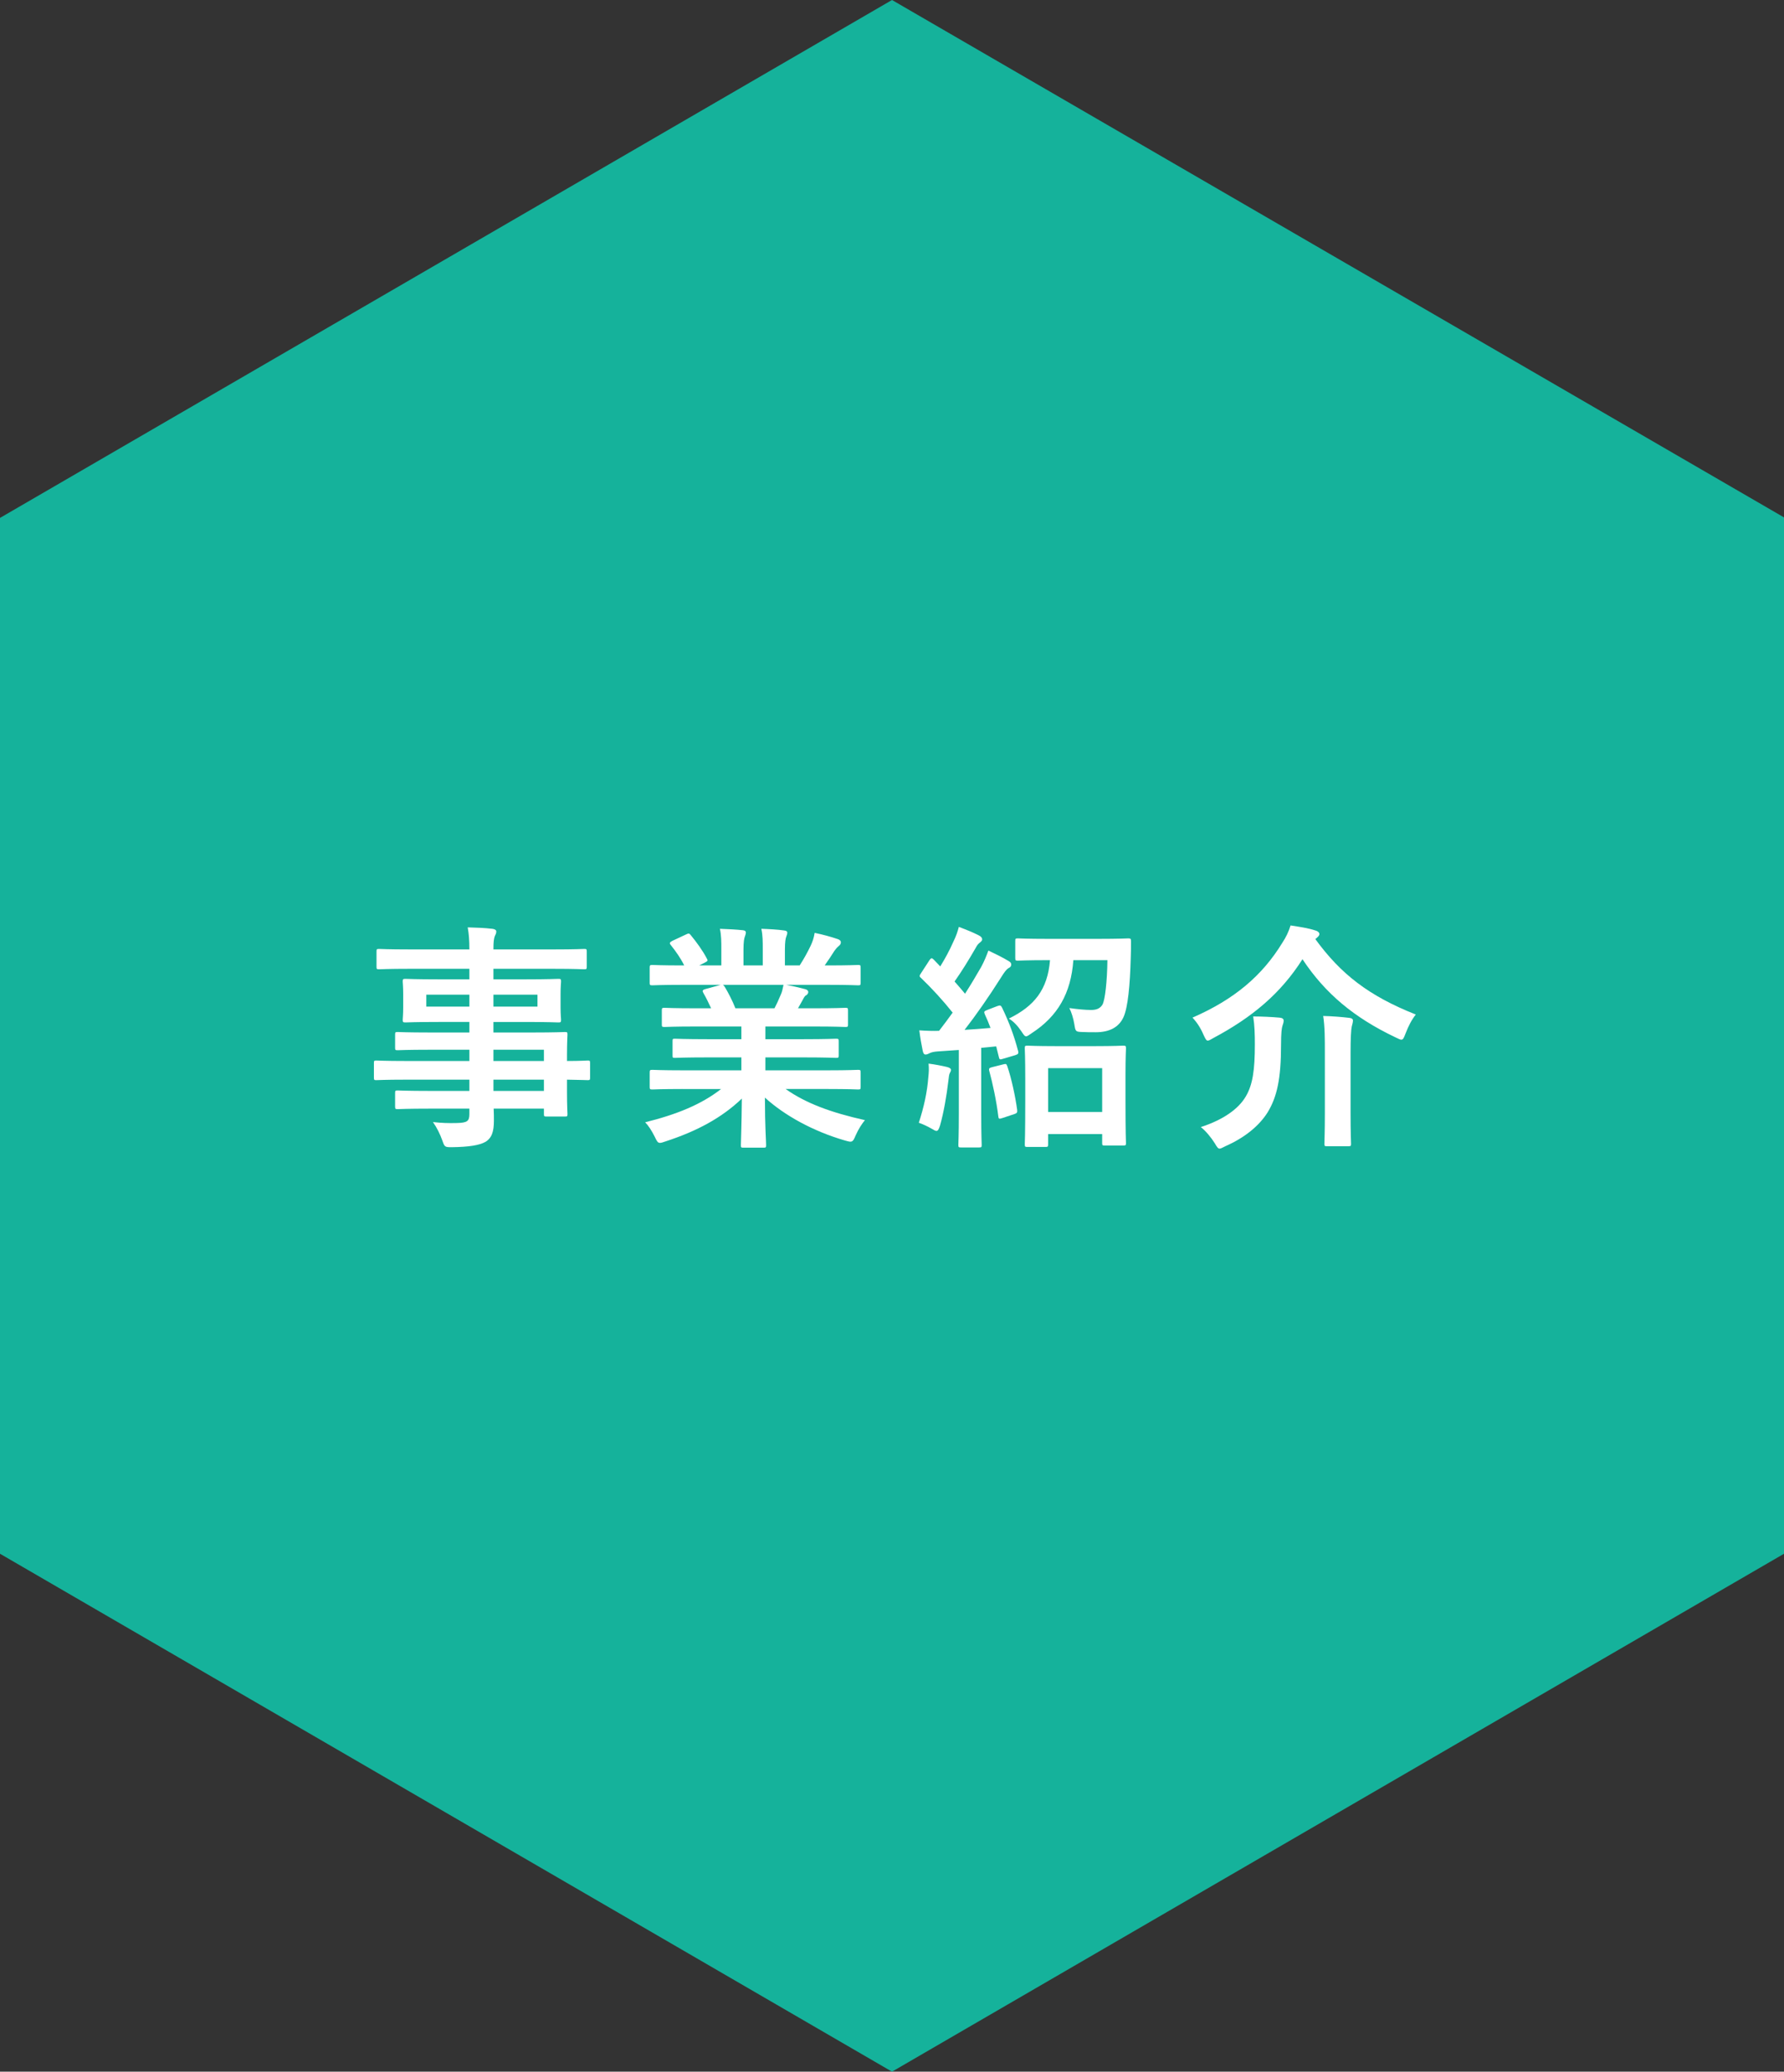 <?xml version="1.0" encoding="utf-8"?>
<!-- Generator: Adobe Illustrator 24.3.0, SVG Export Plug-In . SVG Version: 6.00 Build 0)  -->
<svg version="1.1" id="レイヤー_1" xmlns="http://www.w3.org/2000/svg" xmlns:xlink="http://www.w3.org/1999/xlink" x="0px"
	 y="0px" viewBox="0 0 236 274" style="enable-background:new 0 0 236 274;" xml:space="preserve">
<rect x="0" y="0" width="236" height="274" fill="#333333" stroke="none"/>
<style type="text/css">
	.st0{fill:#15B29B;}
	.st1{fill:#FFFFFF;}
</style>
<g>
	<polygon class="st0" points="118.001,0 0,68.499 0,205.499 118.001,274 236,205.499 236,68.432 	"/>
	<g>
		<g>
			<path class="st1" d="M53.652,142.797c-2.74,0-3.685,0.063-3.874,0.063c-0.283,0-0.315-0.032-0.315-0.348v-1.9
				c0-0.317,0.032-0.348,0.315-0.348c0.189,0,1.134,0.063,3.874,0.063h8.442v-1.488h-5.197c-3.055,0-4.095,0.063-4.284,0.063
				c-0.315,0-0.346-0.032-0.346-0.317v-1.742c0-0.317,0.031-0.348,0.346-0.348c0.189,0,1.228,0.063,4.284,0.063h5.197v-1.393H58.03
				c-3.087,0-4.189,0.063-4.378,0.063c-0.346,0-0.378-0.032-0.378-0.38c0-0.19,0.063-0.602,0.063-1.647v-1.71
				c0-1.045-0.063-1.457-0.063-1.647c0-0.348,0.031-0.38,0.378-0.38c0.189,0,1.292,0.063,4.378,0.063h4.063v-1.393h-7.938
				c-2.835,0-3.811,0.063-4,0.063c-0.315,0-0.347-0.032-0.347-0.348v-1.995c0-0.317,0.032-0.348,0.347-0.348
				c0.189,0,1.165,0.063,4,0.063h7.938c0-1.267-0.063-2.027-0.221-2.914c1.165,0.032,2.173,0.063,3.276,0.19
				c0.283,0.032,0.504,0.158,0.504,0.348c0,0.253-0.094,0.412-0.189,0.602c-0.126,0.348-0.189,0.728-0.189,1.774h8
				c2.835,0,3.811-0.063,4-0.063c0.315,0,0.346,0.032,0.346,0.348v1.995c0,0.317-0.032,0.348-0.346,0.348
				c-0.189,0-1.165-0.063-4-0.063h-8v1.393h4.189c3.087,0,4.189-0.063,4.41-0.063c0.315,0,0.346,0.032,0.346,0.38
				c0,0.19-0.063,0.602-0.063,1.647v1.71c0,1.045,0.063,1.457,0.063,1.647c0,0.348-0.031,0.38-0.346,0.38
				c-0.221,0-1.323-0.063-4.41-0.063h-4.189v1.393h5.103c3.087,0,4.189-0.063,4.347-0.063c0.315,0,0.346,0.032,0.346,0.348
				c0,0.19-0.063,0.95-0.063,2.755v0.728c1.859,0,2.583-0.063,2.74-0.063c0.283,0,0.315,0.032,0.315,0.348v1.9
				c0,0.317-0.032,0.348-0.315,0.348c-0.158,0-0.882-0.032-2.74-0.063v1.615c0,1.9,0.063,2.724,0.063,2.914
				c0,0.317-0.031,0.348-0.346,0.348h-2.425c-0.315,0-0.346-0.032-0.346-0.348v-0.697h-6.646c0.031,0.57,0.031,1.108,0.031,1.584
				c0,1.457-0.283,2.312-1.134,2.819c-0.788,0.443-2.173,0.665-4.441,0.697c-0.945,0-0.945-0.032-1.26-0.918
				c-0.283-0.792-0.693-1.647-1.229-2.407c1.165,0.127,2.016,0.158,3.181,0.127c1.354-0.032,1.638-0.253,1.638-1.172v-0.729h-5.166
				c-3.087,0-4.126,0.063-4.315,0.063c-0.315,0-0.346-0.032-0.346-0.38v-1.71c0-0.348,0.031-0.38,0.346-0.38
				c0.189,0,1.228,0.063,4.315,0.063h5.166v-1.488H53.652z M62.094,133.138v-1.584h-5.701v1.584H62.094z M71.102,131.554h-5.827
				v1.584h5.827V131.554z M65.275,138.838v1.488h6.677v-1.488H65.275z M71.953,144.285v-1.488h-6.677v1.488H71.953z"/>
			<path class="st1" d="M90.293,144.032c-2.835,0-3.78,0.063-3.969,0.063c-0.346,0-0.378-0.032-0.378-0.348v-1.869
				c0-0.348,0.032-0.38,0.378-0.38c0.189,0,1.134,0.063,3.969,0.063h7.78v-1.71h-4.441c-3.055,0-4.158,0.063-4.347,0.063
				c-0.315,0-0.315-0.032-0.315-0.348v-1.805c0-0.348,0-0.38,0.315-0.38c0.189,0,1.292,0.063,4.347,0.063h4.441v-1.679h-5.922
				c-3.024,0-4.032,0.063-4.221,0.063c-0.346,0-0.378-0.032-0.378-0.317v-1.868c0-0.317,0.031-0.348,0.378-0.348
				c0.189,0,1.197,0.063,4.221,0.063h1.921c-0.346-0.76-0.661-1.393-1.008-1.995c-0.158-0.285-0.189-0.412,0.221-0.538l2.047-0.57
				h-5.04c-2.835,0-3.78,0.063-3.969,0.063c-0.346,0-0.378-0.032-0.378-0.348v-1.964c0-0.348,0.032-0.38,0.378-0.38
				c0.189,0,1.134,0.063,3.969,0.063h0.221c-0.504-1.013-1.071-1.805-1.796-2.724c-0.189-0.222-0.126-0.348,0.252-0.538l1.827-0.855
				c0.315-0.158,0.41-0.127,0.598,0.127c0.756,0.918,1.544,1.995,2.11,3.072c0.158,0.285,0.158,0.317-0.252,0.538l-0.756,0.38h2.929
				v-2.09c0-1.108,0-1.869-0.189-2.755c0.977,0.032,2.205,0.095,3.055,0.19c0.252,0.032,0.378,0.127,0.378,0.285
				c0,0.19-0.063,0.348-0.126,0.538c-0.094,0.222-0.189,0.697-0.189,1.742v2.09h2.551v-2.059c0-1.14,0-1.9-0.189-2.787
				c0.945,0.032,2.173,0.095,3.024,0.222c0.284,0.032,0.41,0.127,0.41,0.285c0,0.158-0.063,0.348-0.126,0.507
				c-0.095,0.222-0.189,0.697-0.189,1.742v2.09h1.953c0.567-0.887,1.008-1.679,1.449-2.597c0.22-0.475,0.41-0.95,0.535-1.71
				c1.102,0.222,2.205,0.538,3.055,0.823c0.283,0.095,0.41,0.253,0.41,0.412c0,0.253-0.126,0.38-0.315,0.538
				c-0.221,0.19-0.378,0.38-0.536,0.602c-0.41,0.665-0.85,1.299-1.291,1.932h0.441c2.835,0,3.78-0.063,3.969-0.063
				c0.315,0,0.347,0.032,0.347,0.38v1.964c0,0.317-0.032,0.348-0.347,0.348c-0.189,0-1.134-0.063-3.969-0.063h-5.512
				c0.819,0.158,1.543,0.317,2.488,0.57c0.252,0.063,0.41,0.19,0.41,0.38c0,0.222-0.158,0.38-0.346,0.475
				c-0.158,0.095-0.315,0.443-0.441,0.665l-0.567,1.013h2.047c3.024,0,4.032-0.063,4.221-0.063c0.315,0,0.346,0.032,0.346,0.348
				v1.868c0,0.285-0.032,0.317-0.346,0.317c-0.189,0-1.197-0.063-4.221-0.063h-6.362v1.679h5.008c3.087,0,4.158-0.063,4.347-0.063
				c0.315,0,0.346,0.032,0.346,0.38v1.805c0,0.317-0.031,0.348-0.346,0.348c-0.189,0-1.26-0.063-4.347-0.063h-5.008v1.71h8.284
				c2.835,0,3.78-0.063,3.969-0.063c0.315,0,0.347,0.032,0.347,0.38v1.869c0,0.317-0.032,0.348-0.347,0.348
				c-0.189,0-1.134-0.063-3.969-0.063h-5.607c2.646,1.869,5.953,3.104,10.489,4.117c-0.41,0.507-0.85,1.172-1.228,2.027
				c-0.252,0.602-0.378,0.823-0.693,0.823c-0.157,0-0.378-0.063-0.724-0.158c-4.252-1.235-8-3.325-10.583-5.669
				c0,3.769,0.158,5.732,0.158,6.271c0,0.317-0.032,0.348-0.346,0.348h-2.677c-0.284,0-0.315-0.032-0.315-0.348
				c0-0.538,0.094-2.375,0.126-6.144c-2.646,2.534-5.922,4.307-10.111,5.669c-0.346,0.127-0.567,0.19-0.725,0.19
				c-0.283,0-0.409-0.222-0.693-0.823c-0.41-0.823-0.85-1.488-1.26-1.9c4.189-1.045,7.402-2.344,10.048-4.402H90.293z
				 M102.452,133.359c0.283-0.538,0.535-1.077,0.85-1.837c0.158-0.348,0.221-0.665,0.346-1.267h-8.032
				c0.094,0.032,0.157,0.127,0.252,0.253c0.473,0.792,0.977,1.742,1.417,2.85H102.452z"/>
			<path class="st1" d="M122.808,142.448c0.063-0.602,0.094-1.077,0.031-1.774c0.788,0.095,1.764,0.285,2.425,0.443
				c0.378,0.095,0.535,0.222,0.535,0.38c0,0.158-0.063,0.285-0.157,0.443c-0.094,0.158-0.126,0.538-0.189,1.045
				c-0.22,1.868-0.598,4.117-1.102,5.891c-0.158,0.507-0.283,0.697-0.472,0.697c-0.126,0-0.315-0.095-0.567-0.253
				c-0.598-0.348-1.291-0.665-1.764-0.823C122.21,146.439,122.651,144.507,122.808,142.448z M131.911,133.074
				c0.41-0.158,0.504-0.095,0.661,0.222c0.913,1.9,1.575,3.674,2.11,5.701c0.094,0.348,0,0.443-0.41,0.57l-1.606,0.475
				c-0.378,0.127-0.472,0.095-0.535-0.253l-0.346-1.393l-1.984,0.19v8.678c0,2.914,0.063,3.99,0.063,4.149
				c0,0.317-0.032,0.348-0.346,0.348h-2.394c-0.315,0-0.346-0.032-0.346-0.348c0-0.19,0.063-1.235,0.063-4.149v-8.393l-2.772,0.19
				c-0.535,0.032-0.913,0.127-1.134,0.253c-0.126,0.063-0.315,0.158-0.504,0.158c-0.22,0-0.315-0.222-0.378-0.538
				c-0.158-0.76-0.315-1.647-0.441-2.66c0.945,0.063,1.795,0.095,2.614,0.063c0.598-0.76,1.197-1.583,1.795-2.407
				c-1.26-1.584-2.677-3.135-4.189-4.592c-0.283-0.222-0.189-0.317,0.032-0.665l1.071-1.647c0.126-0.19,0.221-0.285,0.315-0.285
				c0.063,0,0.158,0.063,0.284,0.19l0.85,0.887c0.661-1.077,1.197-2.059,1.732-3.262c0.41-0.855,0.567-1.362,0.725-1.964
				c0.85,0.317,1.89,0.728,2.677,1.14c0.283,0.158,0.41,0.317,0.41,0.507c0,0.158-0.126,0.285-0.284,0.412
				c-0.252,0.19-0.378,0.348-0.598,0.76c-1.008,1.742-1.795,3.009-2.772,4.402c0.473,0.538,0.945,1.077,1.386,1.615
				c0.756-1.172,1.449-2.344,2.142-3.547c0.378-0.697,0.693-1.457,0.945-2.154c0.945,0.443,1.921,0.918,2.646,1.362
				c0.283,0.158,0.378,0.285,0.378,0.475c0,0.222-0.094,0.348-0.346,0.475c-0.315,0.19-0.567,0.538-1.039,1.299
				c-1.606,2.534-3.307,4.972-4.788,6.872c1.134-0.063,2.299-0.158,3.433-0.253c-0.221-0.602-0.473-1.204-0.756-1.805
				c-0.126-0.317-0.126-0.412,0.315-0.57L131.911,133.074z M132.73,140.77c0.378-0.095,0.41-0.063,0.535,0.285
				c0.536,1.584,1.04,3.895,1.292,5.732c0.031,0.348,0,0.443-0.41,0.57l-1.512,0.507c-0.473,0.158-0.535,0.127-0.567-0.19
				c-0.252-2.059-0.756-4.402-1.197-6.017c-0.094-0.348,0-0.412,0.346-0.507L132.73,140.77z M141.99,126.993
				c-0.315,4.371-2.047,7.411-5.512,9.659c-0.378,0.253-0.567,0.412-0.725,0.412c-0.221,0-0.346-0.222-0.661-0.697
				c-0.472-0.697-1.071-1.33-1.638-1.647c3.37-1.647,5.134-3.832,5.449-7.728h-0.283c-2.803,0-3.748,0.063-3.969,0.063
				c-0.315,0-0.346-0.032-0.346-0.38v-2.185c0-0.348,0.031-0.38,0.346-0.38c0.22,0,1.165,0.063,3.969,0.063h6.678
				c2.835,0,3.78-0.063,3.969-0.063c0.315,0,0.346,0.063,0.346,0.412c0,0.792,0,1.552-0.031,2.185
				c-0.095,3.61-0.378,6.524-0.945,7.791c-0.63,1.425-1.953,2.027-3.685,2.027c-0.724,0-1.197,0-1.795-0.032
				c-0.882-0.032-0.882-0.063-1.039-1.045c-0.126-0.76-0.378-1.584-0.661-2.122c1.102,0.158,2.142,0.253,2.898,0.253
				c0.788,0,1.197-0.253,1.48-0.697c0.346-0.57,0.63-3.104,0.661-5.891H141.99z M135.911,151.696c-0.315,0-0.346-0.032-0.346-0.38
				c0-0.158,0.063-1.045,0.063-5.796v-2.85c0-2.882-0.063-3.832-0.063-3.99c0-0.348,0.031-0.38,0.346-0.38
				c0.221,0,1.102,0.063,3.717,0.063h5.26c2.583,0,3.496-0.063,3.685-0.063c0.346,0,0.378,0.032,0.378,0.38
				c0,0.158-0.063,1.108-0.063,3.484v3.262c0,4.687,0.063,5.574,0.063,5.764c0,0.285-0.031,0.317-0.378,0.317h-2.425
				c-0.315,0-0.346-0.032-0.346-0.317v-1.203h-7.15v1.33c0,0.348-0.032,0.38-0.378,0.38H135.911z M138.652,147.072h7.15v-5.796
				h-7.15V147.072z"/>
			<path class="st1" d="M174.001,124.206c3.37,4.624,7.056,7.506,13.292,9.976c-0.535,0.665-0.976,1.52-1.354,2.502
				c-0.22,0.57-0.315,0.823-0.567,0.823c-0.157,0-0.378-0.127-0.724-0.285c-5.607-2.66-9.387-5.891-12.347-10.356
				c-2.898,4.56-6.678,7.696-11.78,10.419c-0.378,0.222-0.599,0.348-0.756,0.348c-0.189,0-0.315-0.253-0.567-0.792
				c-0.378-0.887-0.85-1.615-1.449-2.249c5.512-2.407,9.198-5.511,11.875-9.881c0.535-0.823,0.819-1.425,1.102-2.312
				c1.229,0.19,2.331,0.348,3.276,0.665c0.283,0.063,0.535,0.253,0.535,0.475c0,0.158-0.094,0.285-0.315,0.475L174.001,124.206z
				 M164.804,145.014c0.913-1.552,1.197-3.484,1.197-6.872c0-1.362-0.032-2.534-0.221-3.705c1.102,0,2.457,0.063,3.496,0.158
				c0.346,0.032,0.535,0.158,0.535,0.38c0,0.253-0.063,0.412-0.158,0.697s-0.189,0.887-0.189,2.565c0,4.434-0.535,6.841-1.764,8.868
				c-1.134,1.805-3.024,3.357-5.607,4.497c-0.378,0.19-0.598,0.317-0.756,0.317c-0.189,0-0.346-0.19-0.63-0.697
				c-0.473-0.76-1.229-1.679-1.858-2.154C161.78,148.117,163.827,146.692,164.804,145.014z M175.261,139.218
				c0-1.774,0-3.42-0.221-4.846c1.229,0.032,2.425,0.127,3.465,0.253c0.315,0.032,0.472,0.158,0.472,0.348
				c0,0.253-0.094,0.538-0.158,0.792c-0.094,0.443-0.157,1.583-0.157,3.42v8.013c0,2.597,0.063,3.895,0.063,4.085
				c0,0.285-0.031,0.317-0.378,0.317h-2.803c-0.315,0-0.346-0.032-0.346-0.317c0-0.222,0.063-1.488,0.063-4.085V139.218z"/>
		</g>
	</g>
</g>
</svg>
